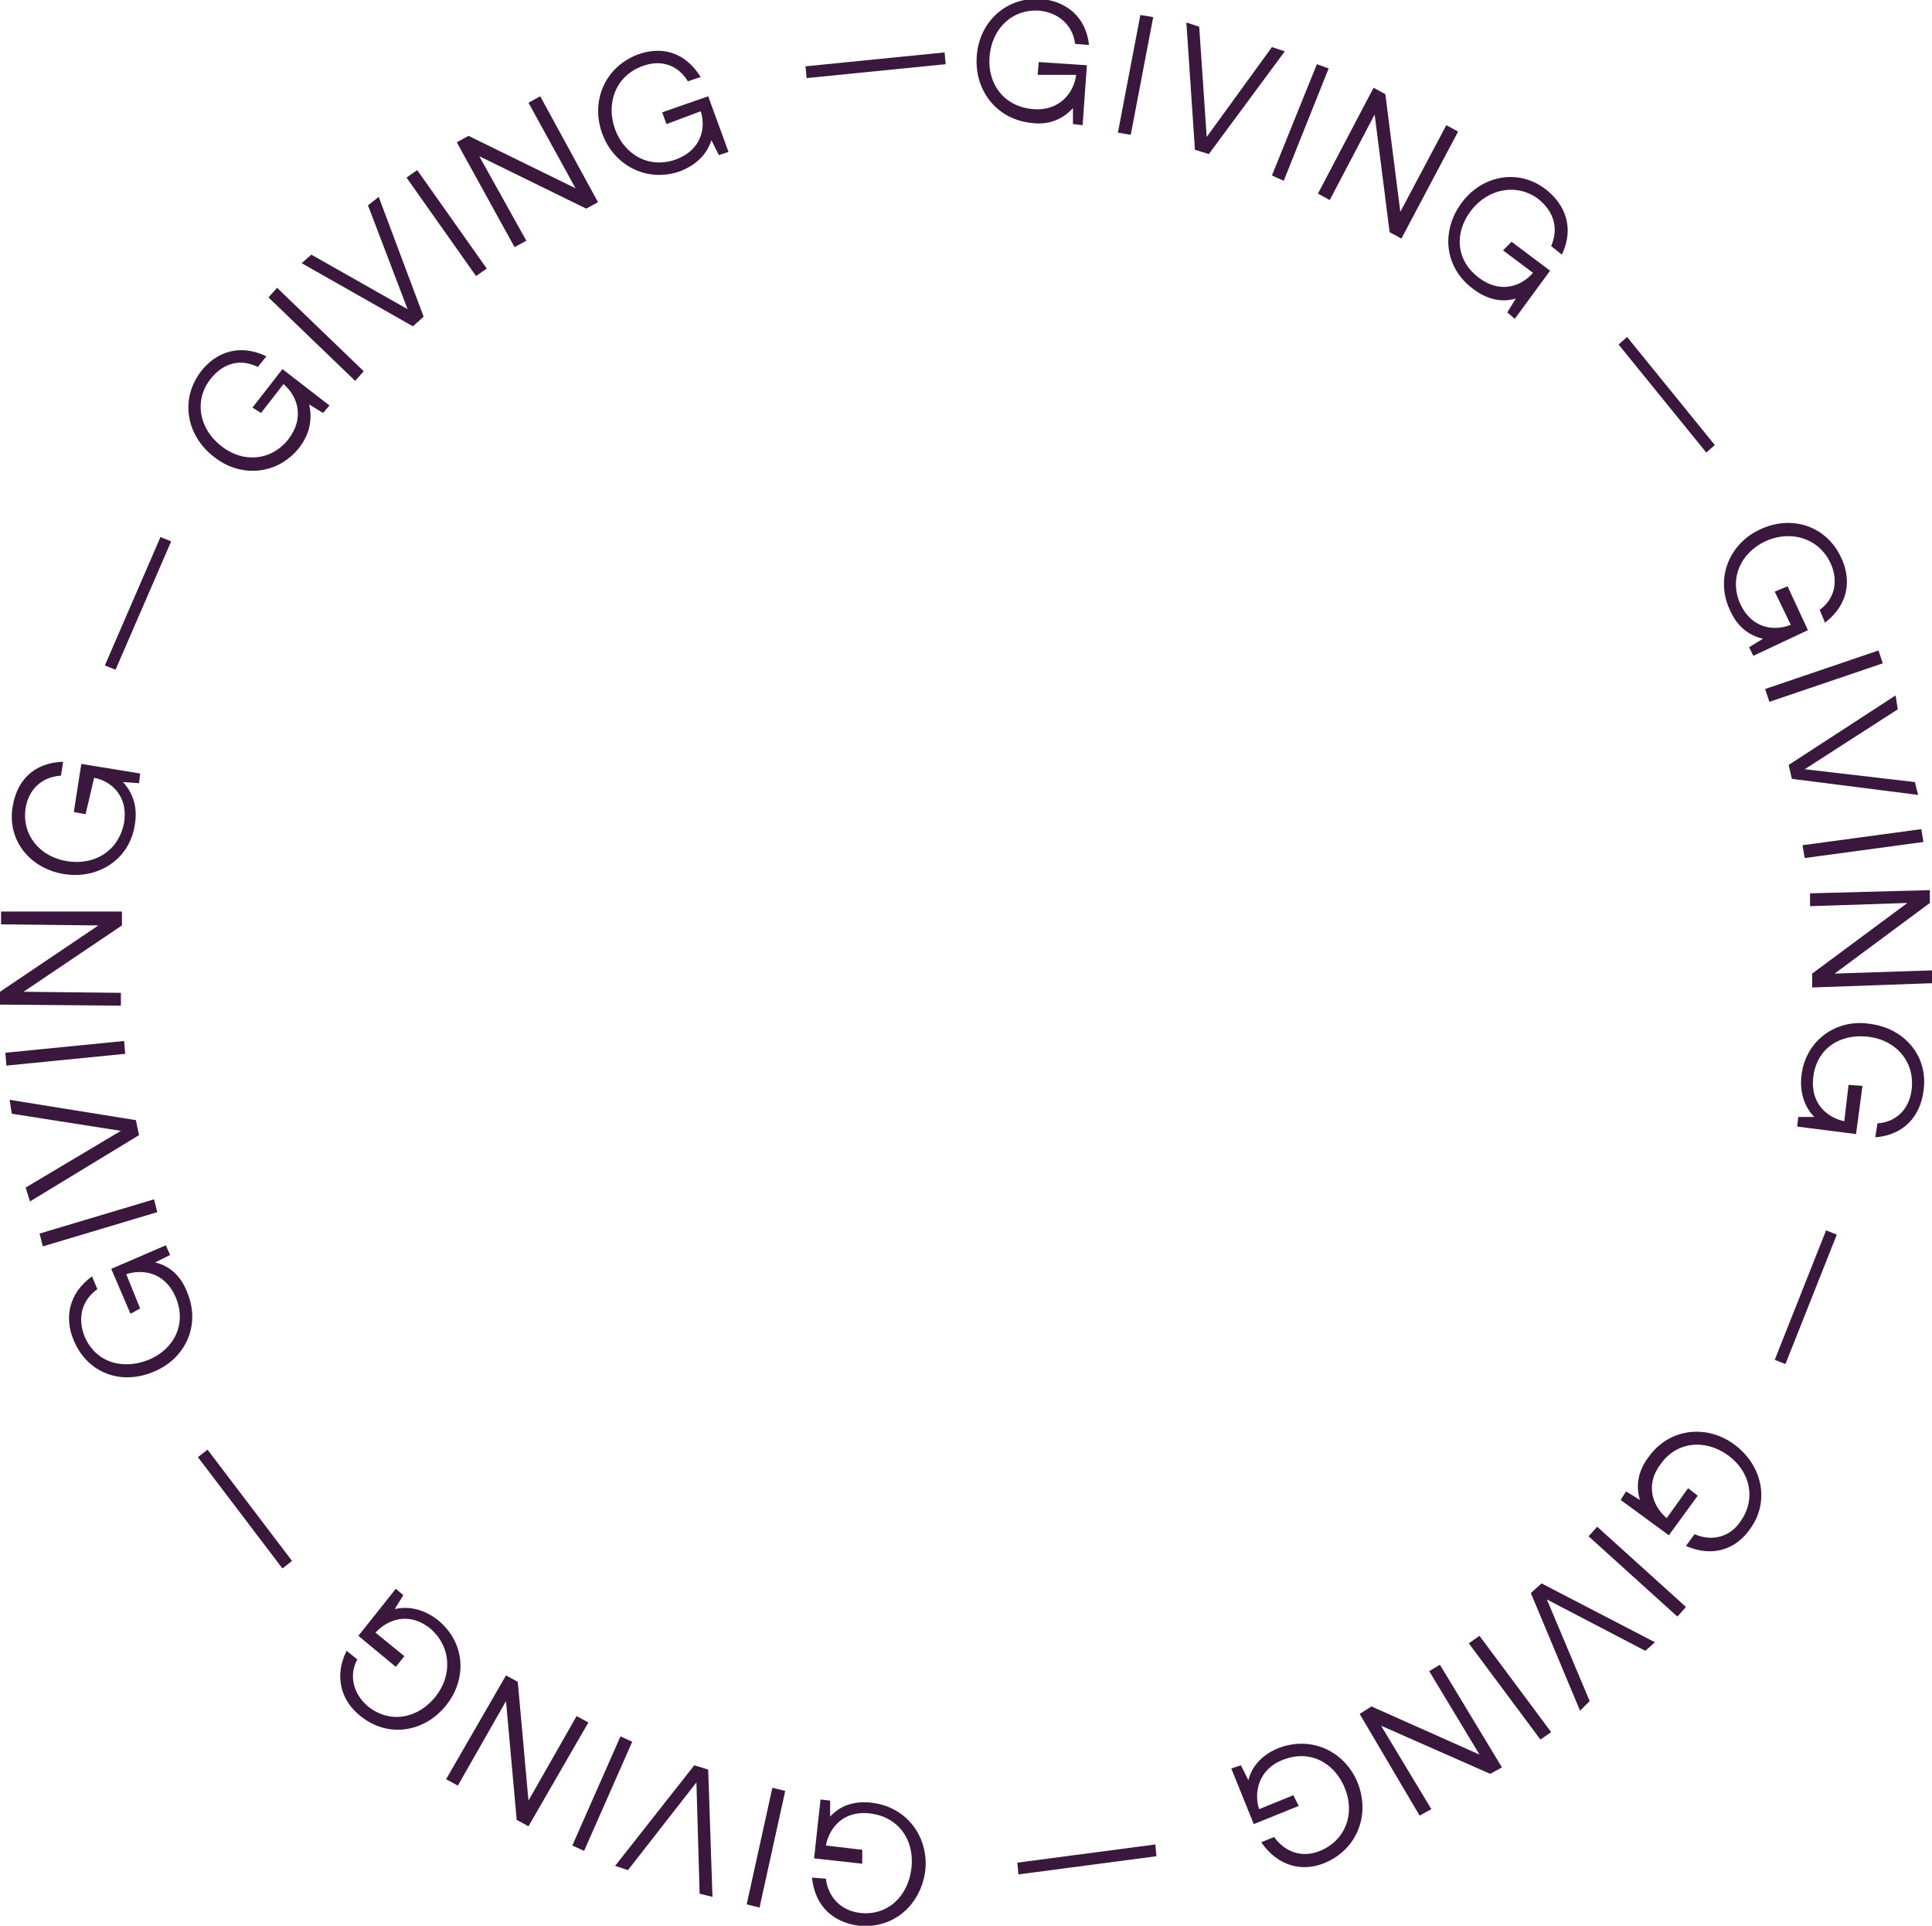<?xml version="1.0" encoding="utf-8"?>
<!-- Generator: Adobe Illustrator 22.0.0, SVG Export Plug-In . SVG Version: 6.00 Build 0)  -->
<svg version="1.1" id="Layer_1" xmlns="http://www.w3.org/2000/svg" xmlns:xlink="http://www.w3.org/1999/xlink" x="0px" y="0px"
	 width="180.6px" height="180px" viewBox="0 0 180.6 180" style="enable-background:new 0 0 180.6 180;" xml:space="preserve">
<style type="text/css">
	.st0{fill:#3A173C;}
</style>
<g>
	<path class="st0" d="M97.1,5.8l4.5,0.3l-0.4,5.6l-0.9-0.1l0-1.5c-0.9,1-2.2,1.6-3.8,1.4c-3.3-0.3-5.4-3-5.2-6.2
		c0.2-3.2,2.7-5.6,6-5.4c2.3,0.2,4.2,1.6,4.5,4.3l-1.3-0.1c-0.2-1.7-1.5-2.9-3.3-3.1c-2.6-0.2-4.5,1.7-4.7,4.3
		c-0.2,2.6,1.4,4.7,4.1,4.9c2.5,0.2,3.8-1.6,4-3.2L97,7L97.1,5.8z"/>
	<path class="st0" d="M105.7,12.6l-1.2-0.2l2.1-11l1.2,0.2L105.7,12.6z"/>
	<path class="st0" d="M112.1,2.5l0.7,10.3l6.1-8.4l1.2,0.4l-7.1,9.6l-1.3-0.4l-0.8-11.9L112.1,2.5z"/>
	<path class="st0" d="M120,16.9l-1.1-0.5l4.2-10.4l1.1,0.4L120,16.9z"/>
	<path class="st0" d="M131,22.3l-1.1-0.6l-1.4-11l-4.2,8l-1.1-0.6l5.2-9.9l1.1,0.6l1.4,11l4.3-8.1l1.1,0.6L131,22.3z"/>
	<path class="st0" d="M141.3,22.6l3.6,2.7l-3.3,4.5l-0.7-0.6l0.8-1.3c-1.3,0.4-2.7,0.1-4-0.9c-2.7-2-3-5.4-1.1-8
		c1.9-2.6,5.3-3.3,7.9-1.3c1.8,1.4,2.7,3.6,1.5,6.1l-1-0.8c0.7-1.6,0.3-3.2-1.2-4.4c-2-1.5-4.7-1-6.3,1.1c-1.6,2.1-1.4,4.7,0.8,6.3
		c2,1.5,4,0.7,5-0.5l-2.8-2.1L141.3,22.6z"/>
	<path class="st0" d="M159.5,42.3l-8.2-10.1l0.8-0.7l8.2,10.1L159.5,42.3z"/>
	<path class="st0" d="M167.1,54.8l1.9,4.1l-5.1,2.4l-0.4-0.8l1.3-0.8c-1.3-0.3-2.4-1.1-3.1-2.7c-1.4-3,0-6.2,2.8-7.5
		c2.9-1.4,6.2-0.4,7.6,2.6c1,2.1,0.7,4.4-1.5,6.1l-0.5-1.2c1.4-1,1.8-2.7,1-4.4c-1.1-2.3-3.7-3.1-6.1-2c-2.3,1.1-3.4,3.5-2.3,5.9
		c1.1,2.3,3.2,2.5,4.7,1.9l-1.5-3.1L167.1,54.8z"/>
	<path class="st0" d="M165.4,65.6l-0.4-1.2l10.6-3.6L176,62L165.4,65.6z"/>
	<path class="st0" d="M177.4,66.3l-8.7,5.6l10.3,1.2l0.3,1.2l-11.8-1.5l-0.3-1.3l10-6.5L177.4,66.3z"/>
	<path class="st0" d="M168.7,80.2l-0.2-1.2l11.1-1.5l0.2,1.2L168.7,80.2z"/>
	<path class="st0" d="M169.4,92.3l0-1.3l8.9-6.6l-9.1,0.3l0-1.2l11.2-0.3l0,1.2l-8.9,6.6l9.1-0.3l0,1.2L169.4,92.3z"/>
	<path class="st0" d="M174.1,101.5l-0.6,4.5l-5.5-0.7l0.1-0.9l1.5,0c-0.9-0.9-1.4-2.3-1.2-3.9c0.4-3.3,3.3-5.3,6.4-4.8
		c3.2,0.4,5.5,3,5,6.3c-0.3,2.3-1.8,4.1-4.5,4.3l0.2-1.3c1.7-0.1,3-1.3,3.2-3.2c0.3-2.5-1.4-4.6-4.1-4.9c-2.6-0.3-4.8,1.1-5.1,3.8
		c-0.3,2.5,1.4,3.8,2.9,4.1l0.4-3.4L174.1,101.5z"/>
	<path class="st0" d="M165.9,127.1l4.8-12.1l1,0.4l-4.8,12.1L165.9,127.1z"/>
	<path class="st0" d="M158.7,139.8l-2.7,3.7l-4.5-3.3l0.5-0.8l1.3,0.8c-0.4-1.3-0.2-2.7,0.8-4c1.9-2.7,5.4-3.1,8-1.2
		c2.6,1.9,3.4,5.3,1.5,7.9c-1.3,1.9-3.5,2.7-6,1.6l0.8-1.1c1.6,0.7,3.3,0.3,4.3-1.2c1.5-2.1,0.9-4.7-1.2-6.2
		c-2.1-1.5-4.8-1.3-6.3,0.9c-1.5,2-0.6,4,0.6,5l2-2.8L158.7,139.8z"/>
	<path class="st0" d="M148.5,143.6l0.8-0.9l8.3,7.5l-0.8,0.9L148.5,143.6z"/>
	<path class="st0" d="M153.8,154.3l-9.2-4.8l4,9.5l-0.9,0.9l-4.6-11l1-0.9l10.6,5.5L153.8,154.3z"/>
	<path class="st0" d="M137.3,153.6l1-0.7l6.7,9l-1,0.7L137.3,153.6z"/>
	<path class="st0" d="M127.1,160.2l1.1-0.7l10.1,4.5l-4.7-7.8l1-0.6l5.8,9.6l-1.1,0.6l-10.2-4.5l4.7,7.8l-1.1,0.6L127.1,160.2z"/>
	<path class="st0" d="M121.4,168.8l-4.2,1.7l-2.1-5.2l0.9-0.3l0.7,1.4c0.3-1.3,1.3-2.4,2.8-3c3.1-1.2,6.2,0.3,7.4,3.2
		c1.2,3,0,6.2-3,7.5c-2.1,0.9-4.4,0.4-6-1.9l1.2-0.5c1,1.4,2.6,2,4.3,1.3c2.4-1,3.3-3.5,2.3-5.9c-1-2.4-3.3-3.6-5.8-2.6
		c-2.3,0.9-2.7,3.1-2.2,4.6l3.2-1.3L121.4,168.8z"/>
	<path class="st0" d="M95.1,174.1l12.9-1.7l0.1,1.1l-12.9,1.7L95.1,174.1z"/>
	<path class="st0" d="M80.6,174.2l-4.5-0.5l0.6-5.5l0.9,0.1l0,1.5c0.9-1,2.2-1.5,3.9-1.3c3.3,0.4,5.3,3.2,5,6.3
		c-0.4,3.2-2.9,5.5-6.2,5.2c-2.3-0.3-4.1-1.7-4.4-4.5l1.3,0.1c0.2,1.7,1.4,3,3.2,3.2c2.5,0.3,4.5-1.5,4.8-4.2
		c0.3-2.6-1.2-4.8-3.9-5.1c-2.5-0.3-3.8,1.4-4.1,3l3.4,0.4L80.6,174.2z"/>
	<path class="st0" d="M72.2,167.1l1.2,0.3L71,178.3l-1.2-0.3L72.2,167.1z"/>
	<path class="st0" d="M65.4,177l-0.3-10.4l-6.4,8.2l-1.2-0.4l7.4-9.4l1.3,0.4l0.4,11.9L65.4,177z"/>
	<path class="st0" d="M58,162.3l1.1,0.5L54.6,173l-1.1-0.5L58,162.3z"/>
	<path class="st0" d="M47.3,156.6l1.1,0.6l1,11.1l4.5-7.9L55,161l-5.6,9.7l-1.1-0.6l-1-11.1l-4.5,7.9l-1.1-0.6L47.3,156.6z"/>
	<path class="st0" d="M37,155.8l-3.5-2.9l3.5-4.4l0.7,0.6l-0.8,1.3c1.3-0.3,2.7,0,4,1c2.6,2.1,2.8,5.5,0.8,8c-2,2.5-5.4,3.1-8,1
		c-1.8-1.4-2.5-3.7-1.3-6.1l1,0.8c-0.8,1.5-0.4,3.2,1,4.4c2,1.6,4.6,1.2,6.3-0.9c1.6-2,1.5-4.7-0.5-6.4c-2-1.6-4-0.8-5.1,0.4
		l2.7,2.2L37,155.8z"/>
	<path class="st0" d="M19.4,135.5l7.9,10.4l-0.9,0.7l-7.9-10.4L19.4,135.5z"/>
	<path class="st0" d="M12.2,122.8l-1.8-4.2l5.1-2.2l0.4,0.9l-1.4,0.7c1.3,0.3,2.4,1.2,3,2.8c1.3,3.1-0.2,6.2-3.1,7.4
		c-3,1.3-6.2,0.2-7.5-2.9c-0.9-2.1-0.5-4.4,1.7-6l0.5,1.2c-1.4,1-1.9,2.6-1.2,4.4c1,2.4,3.5,3.2,6,2.2c2.4-1,3.6-3.4,2.5-5.9
		c-1-2.3-3.1-2.6-4.6-2.1l1.3,3.2L12.2,122.8z"/>
	<path class="st0" d="M14.4,112.1l0.3,1.2L4,116.5l-0.3-1.2L14.4,112.1z"/>
	<path class="st0" d="M2.4,111l8.9-5.3l-10.2-1.6l-0.2-1.3l11.8,1.9l0.3,1.4l-10.2,6.2L2.4,111z"/>
	<path class="st0" d="M11.6,97.3l0.1,1.2L0.6,99.6l-0.1-1.2L11.6,97.3z"/>
	<path class="st0" d="M11.4,85.2l0,1.3l-9.2,6.2l9.1,0.1l0,1.2L0,93.9l0-1.2l9.2-6.2l-9.1-0.1l0-1.2L11.4,85.2z"/>
	<path class="st0" d="M6.9,75.9l0.7-4.5l5.5,0.9L13,73.2l-1.5-0.1c0.9,1,1.4,2.3,1.1,4c-0.5,3.3-3.5,5.1-6.6,4.6
		c-3.2-0.5-5.4-3.2-4.8-6.4c0.4-2.3,1.9-4,4.7-4.1l-0.2,1.3c-1.7,0.1-3,1.2-3.3,3c-0.4,2.5,1.3,4.6,3.9,5c2.6,0.4,4.8-1,5.3-3.6
		c0.4-2.5-1.2-3.9-2.8-4.2L8,76.1L6.9,75.9z"/>
	<path class="st0" d="M16,50.6l-5.2,12l-1-0.4l5.2-12L16,50.6z"/>
	<path class="st0" d="M23.6,38.1l2.8-3.6l4.4,3.4l-0.6,0.7l-1.3-0.8c0.3,1.3,0.1,2.7-0.9,4c-2,2.6-5.5,2.9-8,0.9
		c-2.6-2-3.2-5.4-1.2-8c1.4-1.8,3.6-2.6,6.1-1.4l-0.8,1c-1.6-0.8-3.2-0.4-4.4,1.1c-1.6,2-1.1,4.7,1,6.3c2,1.6,4.7,1.4,6.3-0.7
		c1.5-2,0.8-4-0.5-5.1l-2.1,2.7L23.6,38.1z"/>
	<path class="st0" d="M34,34.7l-0.8,0.9l-8.1-7.8l0.8-0.9L34,34.7z"/>
	<path class="st0" d="M29.1,23.8l9,5.1l-3.7-9.7l1-0.8l4.2,11.2l-1,0.9l-10.4-5.9L29.1,23.8z"/>
	<path class="st0" d="M45.5,25.1l-1,0.7L38,16.6l1-0.7L45.5,25.1z"/>
	<path class="st0" d="M55.9,18.9l-1.1,0.6l-10-4.9l4.4,7.9l-1.1,0.6l-5.4-9.8l1.1-0.6l10,4.9l-4.4-8l1.1-0.6L55.9,18.9z"/>
	<path class="st0" d="M61.9,10.5l4.3-1.5l1.9,5.2l-0.9,0.3l-0.7-1.4c-0.4,1.3-1.4,2.3-2.9,2.9c-3.1,1.1-6.2-0.5-7.3-3.5
		c-1.1-3,0.2-6.2,3.3-7.4c2.2-0.8,4.4-0.3,5.9,2.1l-1.2,0.4c-0.9-1.5-2.5-2.1-4.3-1.4c-2.4,0.9-3.4,3.4-2.5,5.9
		c0.9,2.4,3.2,3.7,5.7,2.8c2.4-0.9,2.8-3,2.3-4.5l-3.2,1.2L61.9,10.5z"/>
	<path class="st0" d="M88.4,6l-13,1.3l-0.1-1.1l13-1.3L88.4,6z"/>
</g>
</svg>
